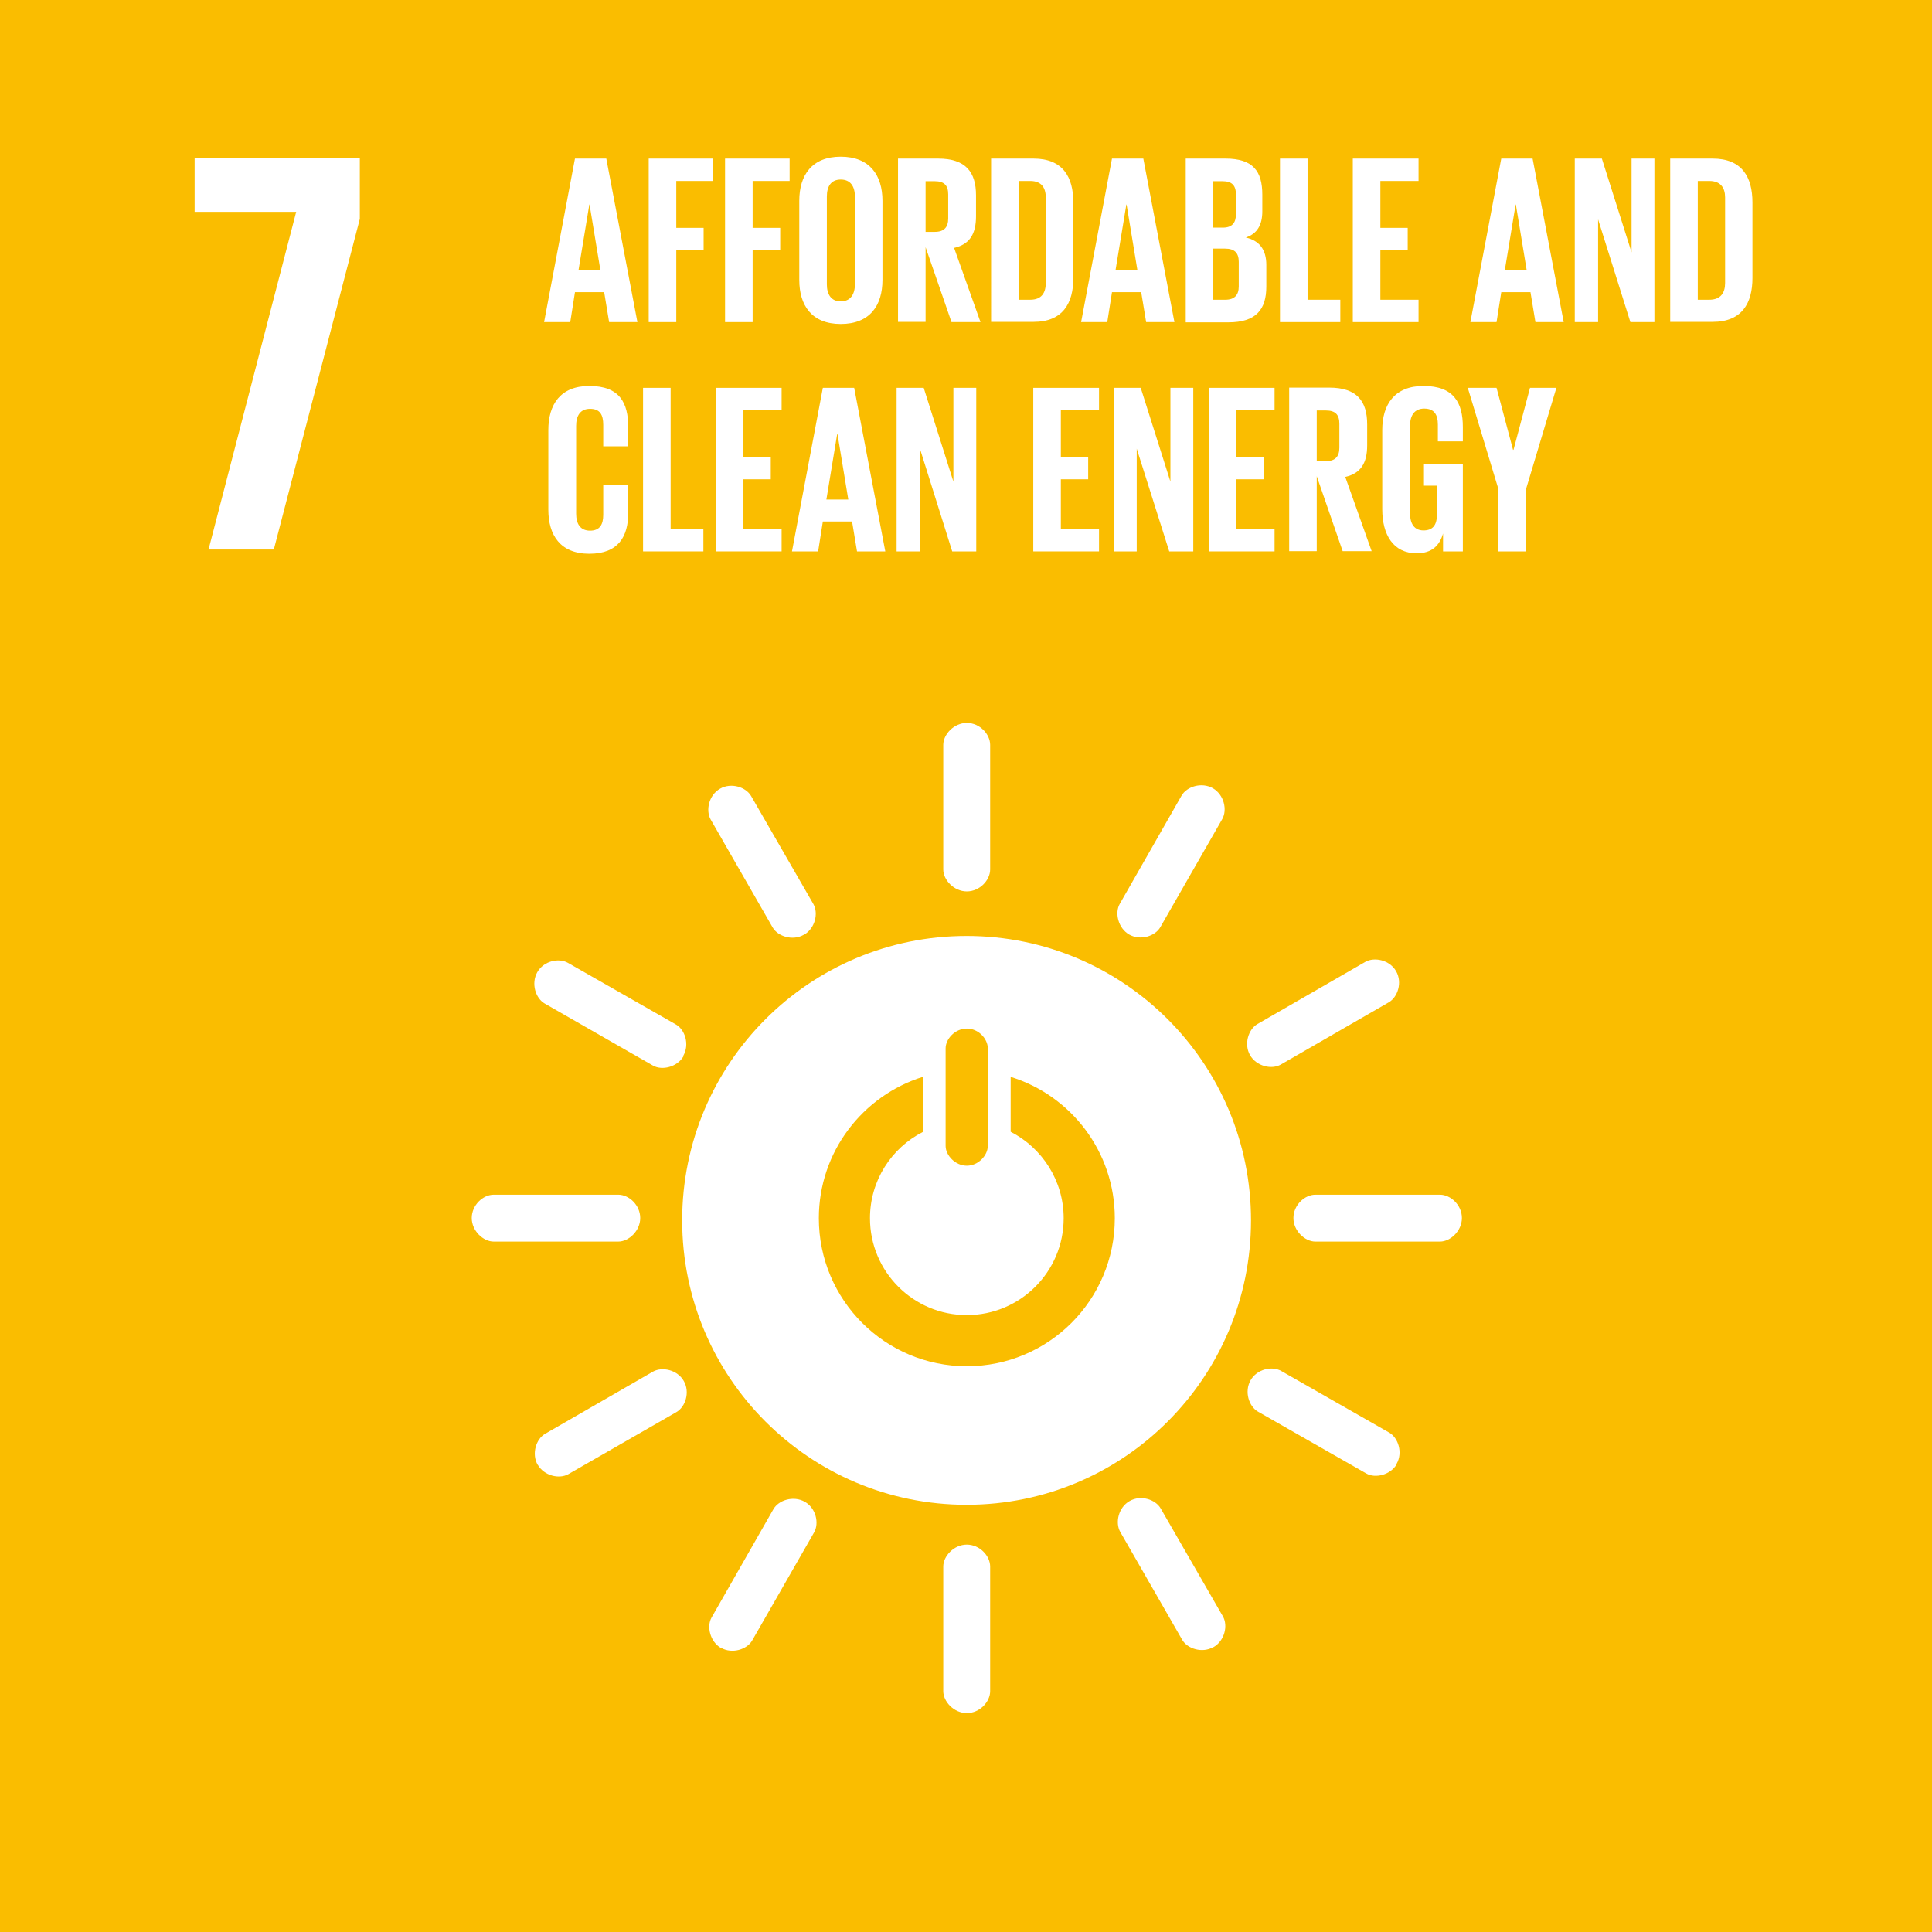 <?xml version="1.0" encoding="UTF-8"?><svg id="_レイヤー_1" xmlns="http://www.w3.org/2000/svg" viewBox="0 0 81.99 82"><rect x="0" y="0" width="81.99" height="82" fill="#333333" stroke="none"/><defs><style>.cls-1{fill:#fff;}.cls-2{fill:none;}.cls-3{fill:#fabd00;}</style></defs><rect class="cls-3" x="0" width="81.99" height="81.99"/><path class="cls-1" d="M41.03,57.98c-3.47,0-6.28-2.81-6.28-6.28,0-2.82,1.86-5.2,4.41-6v2.34c-1.33,.68-2.24,2.06-2.24,3.66,0,2.27,1.84,4.11,4.11,4.11s4.11-1.84,4.11-4.11c0-1.6-.92-2.99-2.25-3.67v-2.33c2.56,.79,4.42,3.18,4.42,6,0,3.47-2.81,6.28-6.28,6.28m-.9-13.49c0-.4,.4-.84,.9-.84s.89,.44,.89,.84v4.14c0,.4-.4,.84-.89,.84s-.9-.44-.9-.84v-4.14Zm.89-4.77c-6.67,0-12.07,5.4-12.07,12.07s5.4,12.07,12.07,12.07,12.07-5.4,12.07-12.07-5.4-12.07-12.07-12.07"/><path class="cls-1" d="M27.17,51.69c0-.55-.48-.99-.93-.99h-5.29c-.45,0-.93,.44-.93,.99s.49,1,.93,1h5.29c.44,0,.93-.45,.93-1"/><path class="cls-1" d="M62.04,51.69c0-.55-.48-.99-.93-.99h-5.29c-.45,0-.93,.44-.93,.99s.49,1,.93,1h5.29c.44,0,.93-.45,.93-1"/><path class="cls-1" d="M41.03,72.7c.55,0,.99-.48,.99-.93v-5.29c0-.45-.44-.93-.99-.93s-1,.49-1,.93v5.29c0,.44,.45,.93,1,.93"/><path class="cls-1" d="M59.27,62.12c.27-.47,.07-1.1-.31-1.32l-4.59-2.62c-.39-.22-1.03-.08-1.3,.4-.27,.48-.07,1.11,.32,1.33l4.59,2.62c.38,.22,1.03,.07,1.3-.4"/><path class="cls-1" d="M30.6,69.93c.47,.27,1.1,.07,1.32-.31l2.63-4.59c.22-.39,.08-1.03-.4-1.3-.48-.27-1.11-.07-1.33,.32l-2.62,4.59c-.22,.38-.07,1.03,.4,1.3"/><path class="cls-1" d="M51.5,69.9c.47-.27,.62-.91,.4-1.3l-2.64-4.58c-.22-.39-.85-.59-1.32-.32-.48,.27-.62,.92-.4,1.31l2.63,4.58c.22,.38,.85,.58,1.32,.31"/><path class="cls-1" d="M22.82,62.16c.27,.47,.91,.62,1.3,.4l4.58-2.63c.39-.22,.59-.85,.32-1.32-.27-.48-.92-.62-1.31-.4l-4.58,2.64c-.38,.22-.58,.85-.31,1.32"/><path class="cls-1" d="M41.03,37.83c.55,0,.99-.48,.99-.93v-5.29c0-.45-.44-.93-.99-.93s-1,.49-1,.93v5.29c0,.44,.45,.93,1,.93"/><path class="cls-1" d="M29,44.8c.27-.48,.07-1.1-.31-1.32l-4.59-2.62c-.39-.22-1.03-.08-1.3,.4-.27,.48-.07,1.11,.32,1.33l4.59,2.63c.38,.22,1.03,.07,1.3-.4"/><path class="cls-1" d="M47.92,39.66c.48,.27,1.1,.07,1.32-.31l2.63-4.59c.22-.39,.08-1.03-.4-1.31-.48-.27-1.11-.07-1.33,.32l-2.62,4.59c-.22,.38-.07,1.03,.4,1.3"/><path class="cls-1" d="M34.12,39.67c.47-.27,.62-.91,.4-1.3l-2.64-4.58c-.22-.39-.85-.59-1.32-.32-.48,.27-.62,.92-.4,1.31l2.63,4.58c.22,.38,.85,.58,1.32,.31"/><path class="cls-1" d="M53.05,44.78c.27,.47,.91,.62,1.3,.4l4.58-2.64c.39-.22,.59-.85,.32-1.32-.27-.48-.92-.62-1.31-.4l-4.58,2.64c-.38,.22-.58,.85-.31,1.32"/><polygon class="cls-1" points="8.26 8.99 12.57 8.99 8.85 23.32 11.62 23.32 15.27 9.29 15.27 6.71 8.26 6.71 8.26 8.99"/><path class="cls-1" d="M24.55,11.47h.93l-.46-2.79h-.01l-.46,2.79Zm-1.46,2.2l1.31-6.94h1.33l1.32,6.94h-1.2l-.21-1.27h-1.24l-.2,1.27h-1.11Z"/><polygon class="cls-1" points="27.53 6.73 30.26 6.73 30.26 7.68 28.7 7.68 28.7 9.67 29.86 9.67 29.86 10.61 28.7 10.61 28.7 13.67 27.53 13.67 27.53 6.73"/><polygon class="cls-1" points="30.77 6.73 33.51 6.73 33.51 7.68 31.94 7.68 31.94 9.67 33.11 9.67 33.11 10.61 31.94 10.61 31.94 13.67 30.77 13.67 30.77 6.73"/><path class="cls-1" d="M36.28,12.07v-3.73c0-.42-.18-.72-.6-.72s-.59,.3-.59,.72v3.73c0,.42,.18,.72,.59,.72s.6-.3,.6-.72m-2.36-.19v-3.36c0-1.08,.53-1.87,1.76-1.87s1.77,.79,1.77,1.87v3.36c0,1.08-.53,1.87-1.77,1.87s-1.76-.8-1.76-1.87"/><path class="cls-1" d="M39.28,7.68v2.16h.39c.4,0,.57-.2,.57-.57v-1.02c0-.38-.17-.56-.57-.56h-.39Zm0,2.8v3.18h-1.17V6.73h1.7c1.18,0,1.61,.58,1.61,1.56v.89c0,.75-.27,1.19-.93,1.34l1.12,3.15h-1.23l-1.1-3.18Z"/><path class="cls-1" d="M43.72,12.72c.48,0,.66-.29,.66-.71v-3.63c0-.41-.18-.7-.66-.7h-.49v5.04h.49Zm1.83-4.13v3.21c0,1.06-.44,1.86-1.69,1.86h-1.8V6.73h1.8c1.25,0,1.69,.79,1.69,1.86"/><path class="cls-1" d="M47.34,11.47h.93l-.46-2.79h-.01l-.46,2.79Zm-1.46,2.2l1.31-6.94h1.33l1.32,6.94h-1.2l-.21-1.27h-1.24l-.2,1.27h-1.11Z"/><path class="cls-1" d="M51.49,10.55v2.17h.51c.39,0,.57-.2,.57-.56v-1.05c0-.37-.17-.56-.58-.56h-.5Zm0-.89h.41c.38,0,.55-.2,.55-.56v-.85c0-.38-.17-.56-.56-.56h-.4v1.98Zm-1.17-2.93h1.69c1.17,0,1.56,.54,1.56,1.53v.71c0,.58-.22,.95-.7,1.11,.58,.13,.87,.52,.87,1.16v.92c0,.98-.44,1.52-1.61,1.52h-1.81V6.73Z"/><polygon class="cls-1" points="54.32 6.73 55.49 6.73 55.49 12.72 56.88 12.72 56.88 13.67 54.32 13.67 54.32 6.73"/><polygon class="cls-1" points="57.41 6.73 60.2 6.73 60.2 7.68 58.58 7.68 58.58 9.67 59.74 9.67 59.74 10.61 58.58 10.61 58.58 12.72 60.2 12.72 60.2 13.67 57.41 13.67 57.41 6.73"/><path class="cls-1" d="M63.86,11.47h.93l-.46-2.79h-.01l-.46,2.79Zm-1.46,2.2l1.31-6.94h1.33l1.32,6.94h-1.2l-.21-1.27h-1.24l-.2,1.27h-1.11Z"/><polygon class="cls-1" points="67.82 9.31 67.82 13.67 66.83 13.67 66.83 6.73 67.98 6.73 69.24 10.71 69.24 6.73 70.21 6.73 70.21 13.67 69.19 13.67 67.82 9.31"/><path class="cls-1" d="M72.54,12.72c.48,0,.67-.29,.67-.71v-3.63c0-.41-.19-.7-.67-.7h-.49v5.04h.49Zm1.83-4.13v3.21c0,1.06-.44,1.86-1.69,1.86h-1.8V6.73h1.8c1.25,0,1.69,.79,1.69,1.86"/><path class="cls-1" d="M23.27,21.61v-3.36c0-1.08,.51-1.87,1.74-1.87,1.29,0,1.65,.72,1.65,1.74v.82h-1.06v-.91c0-.43-.14-.68-.56-.68s-.59,.3-.59,.72v3.73c0,.42,.17,.72,.59,.72s.56-.27,.56-.67v-1.28h1.06v1.2c0,.99-.41,1.73-1.65,1.73s-1.74-.8-1.74-1.87"/><polygon class="cls-1" points="27.29 16.46 28.46 16.46 28.46 22.45 29.85 22.45 29.85 23.4 27.29 23.4 27.29 16.46"/><polygon class="cls-1" points="30.39 16.46 33.17 16.46 33.17 17.41 31.55 17.41 31.55 19.39 32.71 19.39 32.71 20.34 31.55 20.34 31.55 22.45 33.17 22.45 33.17 23.4 30.39 23.4 30.39 16.46"/><path class="cls-1" d="M35.07,21.2h.93l-.46-2.79h-.01l-.46,2.79Zm-1.46,2.2l1.31-6.94h1.33l1.32,6.94h-1.2l-.21-1.27h-1.24l-.2,1.27h-1.11Z"/><polygon class="cls-1" points="39.04 19.04 39.04 23.4 38.05 23.4 38.05 16.46 39.2 16.46 40.46 20.44 40.46 16.46 41.43 16.46 41.43 23.4 40.41 23.4 39.04 19.04"/><polygon class="cls-1" points="43.85 16.46 46.64 16.46 46.64 17.41 45.02 17.41 45.02 19.39 46.18 19.39 46.18 20.34 45.02 20.34 45.02 22.45 46.64 22.45 46.64 23.4 43.85 23.4 43.85 16.46"/><polygon class="cls-1" points="48.24 19.04 48.24 23.4 47.26 23.4 47.26 16.46 48.41 16.46 49.67 20.44 49.67 16.46 50.64 16.46 50.64 23.4 49.62 23.4 48.24 19.04"/><polygon class="cls-1" points="51.31 16.46 54.09 16.46 54.09 17.41 52.47 17.41 52.47 19.39 53.63 19.39 53.63 20.34 52.47 20.34 52.47 22.45 54.09 22.45 54.09 23.4 51.31 23.4 51.31 16.46"/><path class="cls-1" d="M55.88,17.41v2.16h.39c.4,0,.57-.2,.57-.57v-1.02c0-.38-.17-.56-.57-.56h-.39Zm0,2.8v3.18h-1.17v-6.94h1.7c1.18,0,1.61,.58,1.61,1.56v.89c0,.75-.27,1.19-.93,1.34l1.12,3.15h-1.23l-1.1-3.18Z"/><path class="cls-1" d="M60.42,19.69h1.66v3.71h-.84v-.76c-.15,.52-.48,.84-1.12,.84-1,0-1.46-.8-1.46-1.87v-3.36c0-1.08,.52-1.87,1.75-1.87,1.29,0,1.67,.72,1.67,1.74v.61h-1.06v-.71c0-.43-.16-.68-.58-.68s-.6,.3-.6,.72v3.73c0,.42,.17,.72,.57,.72,.38,0,.57-.21,.57-.67v-1.23h-.55v-.92Z"/><polygon class="cls-1" points="64.76 20.76 64.76 23.4 63.59 23.4 63.59 20.76 62.29 16.46 63.51 16.46 64.21 19.09 64.23 19.09 64.93 16.46 66.05 16.46 64.76 20.76"/><rect class="cls-2" x="0" y=".01" width="81.99" height="81.99"/></svg>
